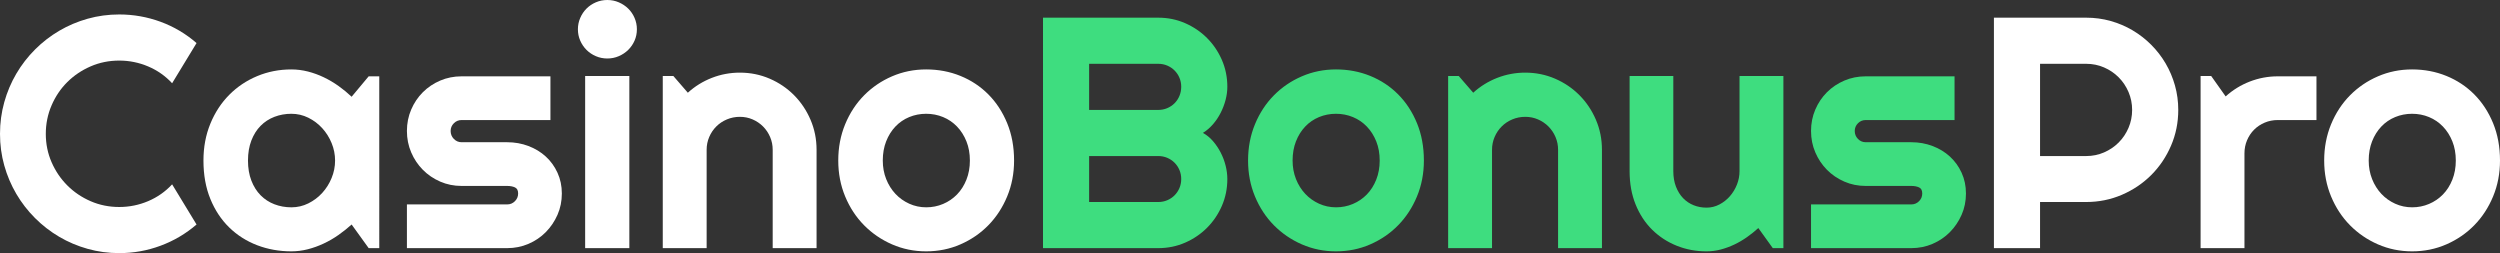 <?xml version="1.0" encoding="utf-8"?>
<!-- Generator: Adobe Illustrator 17.0.0, SVG Export Plug-In . SVG Version: 6.00 Build 0)  -->
<!DOCTYPE svg PUBLIC "-//W3C//DTD SVG 1.1//EN" "http://www.w3.org/Graphics/SVG/1.1/DTD/svg11.dtd">
<svg version="1.1" id="Layer_1" xmlns="http://www.w3.org/2000/svg" xmlns:xlink="http://www.w3.org/1999/xlink" x="0px" y="0px"
	 width="546.891px" height="55.371px" viewBox="0 0 546.891 55.371" enable-background="new 0 0 546.891 55.371"
	 xml:space="preserve">
<rect x="0" y="0" width="546.891" height="55.371" fill="#333333" stroke="none"/>
<g>
	<path fill="#FFFFFF" d="M42.996,49.113c-2.344,2.016-4.969,3.563-7.875,4.641c-2.906,1.078-5.918,1.617-9.035,1.617
		c-2.391,0-4.693-0.311-6.908-0.932s-4.289-1.5-6.223-2.637c-1.934-1.137-3.697-2.501-5.291-4.096
		c-1.594-1.594-2.959-3.357-4.096-5.291c-1.137-1.934-2.016-4.008-2.637-6.223C0.311,33.979,0,31.676,0,29.285
		s0.311-4.699,0.932-6.926c0.621-2.227,1.5-4.307,2.637-6.24c1.137-1.934,2.501-3.697,4.096-5.291
		c1.594-1.594,3.357-2.958,5.291-4.096c1.934-1.137,4.008-2.016,6.223-2.637c2.215-0.621,4.518-0.932,6.908-0.932
		c3.117,0,6.129,0.533,9.035,1.6c2.906,1.067,5.531,2.619,7.875,4.658l-5.344,8.789c-1.477-1.594-3.223-2.818-5.238-3.674
		c-2.016-0.855-4.125-1.283-6.328-1.283c-2.227,0-4.313,0.422-6.258,1.266c-1.946,0.844-3.645,1.986-5.098,3.428
		c-1.454,1.441-2.602,3.141-3.445,5.098c-0.844,1.957-1.266,4.038-1.266,6.24c0,2.203,0.422,4.271,1.266,6.205
		s1.992,3.627,3.445,5.08c1.453,1.454,3.152,2.602,5.098,3.445c1.945,0.844,4.031,1.266,6.258,1.266
		c2.203,0,4.312-0.427,6.328-1.283c2.016-0.855,3.762-2.08,5.238-3.674L42.996,49.113z"/>
	<path fill="#FFFFFF" d="M82.969,54.281h-2.32l-3.727-5.168c-0.914,0.821-1.881,1.588-2.9,2.303
		c-1.02,0.715-2.092,1.336-3.217,1.863s-2.28,0.944-3.463,1.248c-1.184,0.304-2.385,0.457-3.604,0.457
		c-2.649,0-5.139-0.445-7.471-1.336c-2.333-0.891-4.372-2.185-6.117-3.885c-1.746-1.699-3.124-3.779-4.131-6.24
		c-1.008-2.461-1.512-5.261-1.512-8.402c0-2.93,0.504-5.619,1.512-8.068c1.007-2.449,2.385-4.553,4.131-6.311
		c1.746-1.758,3.785-3.123,6.117-4.096c2.332-0.972,4.822-1.459,7.471-1.459c1.218,0,2.426,0.153,3.621,0.457
		c1.195,0.305,2.355,0.727,3.48,1.266c1.125,0.54,2.197,1.172,3.217,1.898c1.02,0.727,1.974,1.512,2.865,2.355l3.727-4.465h2.32
		V54.281z M73.301,35.121c0-1.313-0.252-2.584-0.756-3.814c-0.504-1.23-1.19-2.32-2.057-3.27c-0.867-0.949-1.881-1.71-3.041-2.285
		c-1.16-0.574-2.396-0.861-3.709-0.861c-1.313,0-2.549,0.223-3.709,0.668c-1.16,0.445-2.168,1.102-3.023,1.969
		c-0.856,0.867-1.529,1.939-2.021,3.217c-0.492,1.278-0.738,2.737-0.738,4.377c0,1.641,0.246,3.1,0.738,4.377
		c0.492,1.278,1.166,2.35,2.021,3.217c0.855,0.867,1.863,1.524,3.023,1.969c1.16,0.445,2.396,0.668,3.709,0.668
		c1.313,0,2.549-0.287,3.709-0.861c1.16-0.574,2.174-1.336,3.041-2.285c0.867-0.949,1.552-2.039,2.057-3.27
		C73.049,37.705,73.301,36.434,73.301,35.121z"/>
	<path fill="#FFFFFF" d="M110.953,54.281H89.016v-9.563h21.938c0.656,0,1.218-0.234,1.688-0.703
		c0.469-0.469,0.703-1.031,0.703-1.688c0-0.68-0.234-1.125-0.703-1.336c-0.469-0.211-1.032-0.316-1.688-0.316h-9.984
		c-1.665,0-3.223-0.316-4.676-0.949c-1.454-0.633-2.719-1.494-3.797-2.584c-1.078-1.09-1.928-2.361-2.549-3.814
		c-0.621-1.453-0.932-3.011-0.932-4.676c0-1.664,0.311-3.222,0.932-4.676c0.621-1.453,1.471-2.719,2.549-3.797
		c1.078-1.078,2.343-1.928,3.797-2.549c1.453-0.621,3.011-0.932,4.676-0.932h19.441v9.563h-19.441c-0.656,0-1.219,0.234-1.688,0.703
		c-0.469,0.469-0.703,1.032-0.703,1.688c0,0.68,0.234,1.26,0.703,1.74c0.469,0.48,1.031,0.721,1.688,0.721h9.984
		c1.64,0,3.187,0.276,4.641,0.826c1.453,0.551,2.719,1.318,3.797,2.303c1.078,0.984,1.934,2.168,2.566,3.551
		c0.633,1.383,0.949,2.895,0.949,4.535c0,1.665-0.316,3.217-0.949,4.658s-1.489,2.707-2.566,3.797
		c-1.078,1.09-2.344,1.946-3.797,2.566C114.14,53.971,112.593,54.281,110.953,54.281z"/>
	<path fill="#FFFFFF" d="M139.324,6.398c0,0.891-0.17,1.723-0.51,2.496c-0.34,0.773-0.803,1.447-1.389,2.021
		c-0.586,0.575-1.271,1.032-2.057,1.371c-0.786,0.34-1.623,0.51-2.514,0.51c-0.891,0-1.729-0.17-2.514-0.51
		c-0.786-0.339-1.465-0.796-2.039-1.371c-0.575-0.574-1.032-1.248-1.371-2.021c-0.34-0.773-0.51-1.605-0.51-2.496
		c0-0.867,0.17-1.693,0.51-2.479c0.339-0.785,0.796-1.464,1.371-2.039c0.574-0.574,1.253-1.031,2.039-1.371
		C131.127,0.17,131.964,0,132.855,0c0.891,0,1.728,0.17,2.514,0.51c0.785,0.34,1.471,0.797,2.057,1.371
		c0.585,0.575,1.049,1.254,1.389,2.039C139.154,4.706,139.324,5.532,139.324,6.398z M137.672,54.281h-9.668V16.629h9.668V54.281z"/>
	<path fill="#FFFFFF" d="M154.582,54.281h-9.598V16.629h2.32l3.164,3.656c1.547-1.406,3.299-2.49,5.256-3.252
		c1.957-0.761,4.002-1.143,6.135-1.143c2.297,0,4.465,0.439,6.504,1.318s3.82,2.086,5.344,3.621
		c1.523,1.535,2.725,3.328,3.604,5.379c0.879,2.051,1.318,4.236,1.318,6.557v21.516h-9.598V32.766c0-0.984-0.188-1.916-0.563-2.795
		c-0.375-0.879-0.891-1.646-1.547-2.303c-0.656-0.656-1.418-1.172-2.285-1.547c-0.867-0.375-1.793-0.563-2.777-0.563
		c-1.008,0-1.957,0.188-2.848,0.563c-0.891,0.375-1.665,0.891-2.32,1.547c-0.656,0.656-1.172,1.424-1.547,2.303
		c-0.375,0.879-0.563,1.811-0.563,2.795V54.281z"/>
	<path fill="#FFFFFF" d="M221.836,35.121c0,2.813-0.504,5.432-1.512,7.857c-1.008,2.426-2.379,4.523-4.113,6.293
		c-1.735,1.77-3.768,3.164-6.1,4.184c-2.333,1.02-4.834,1.529-7.506,1.529c-2.649,0-5.139-0.51-7.471-1.529
		c-2.333-1.02-4.372-2.414-6.117-4.184c-1.746-1.77-3.124-3.867-4.131-6.293c-1.008-2.426-1.512-5.045-1.512-7.857
		c0-2.859,0.504-5.507,1.512-7.945c1.007-2.438,2.385-4.541,4.131-6.311c1.746-1.77,3.785-3.158,6.117-4.166
		c2.332-1.007,4.822-1.512,7.471-1.512c2.672,0,5.173,0.475,7.506,1.424c2.332,0.949,4.365,2.297,6.1,4.043
		c1.734,1.746,3.105,3.844,4.113,6.293C221.332,29.396,221.836,32.121,221.836,35.121z M212.168,35.121
		c0-1.547-0.252-2.947-0.756-4.201c-0.504-1.253-1.19-2.332-2.057-3.234c-0.867-0.902-1.881-1.594-3.041-2.074
		c-1.16-0.48-2.396-0.721-3.709-0.721c-1.313,0-2.549,0.241-3.709,0.721c-1.16,0.48-2.168,1.172-3.023,2.074
		c-0.856,0.902-1.529,1.981-2.021,3.234c-0.492,1.254-0.738,2.654-0.738,4.201c0,1.454,0.246,2.801,0.738,4.043
		c0.492,1.243,1.166,2.32,2.021,3.234c0.855,0.914,1.863,1.635,3.023,2.162s2.396,0.791,3.709,0.791
		c1.313,0,2.549-0.246,3.709-0.738s2.174-1.183,3.041-2.074c0.867-0.891,1.552-1.969,2.057-3.234
		C211.916,38.039,212.168,36.645,212.168,35.121z"/>
	<path fill="#3EDD7F" d="M268.488,39.164c0,2.086-0.399,4.043-1.195,5.871c-0.797,1.828-1.881,3.428-3.252,4.799
		s-2.971,2.456-4.799,3.252c-1.828,0.797-3.785,1.195-5.871,1.195h-25.207V3.867h25.207c2.086,0,4.043,0.399,5.871,1.195
		c1.828,0.797,3.428,1.881,4.799,3.252s2.455,2.971,3.252,4.799c0.796,1.828,1.195,3.785,1.195,5.871
		c0,0.938-0.129,1.898-0.387,2.883c-0.258,0.984-0.621,1.934-1.09,2.848c-0.469,0.914-1.032,1.746-1.688,2.496
		c-0.656,0.75-1.383,1.371-2.18,1.863c0.82,0.445,1.559,1.049,2.215,1.811c0.656,0.762,1.218,1.6,1.688,2.514
		c0.469,0.914,0.826,1.869,1.072,2.865C268.365,37.26,268.488,38.227,268.488,39.164z M238.254,24.047h15.117
		c0.703,0,1.359-0.128,1.969-0.387c0.609-0.258,1.143-0.615,1.6-1.072s0.814-0.996,1.072-1.617c0.258-0.621,0.387-1.283,0.387-1.986
		s-0.129-1.359-0.387-1.969c-0.258-0.609-0.615-1.143-1.072-1.6s-0.99-0.814-1.6-1.072c-0.61-0.258-1.266-0.387-1.969-0.387h-15.117
		V24.047z M238.254,44.191h15.117c0.703,0,1.359-0.128,1.969-0.387c0.609-0.258,1.143-0.615,1.6-1.072s0.814-0.99,1.072-1.6
		c0.258-0.609,0.387-1.266,0.387-1.969s-0.129-1.359-0.387-1.969c-0.258-0.609-0.615-1.143-1.072-1.6s-0.99-0.814-1.6-1.072
		c-0.61-0.258-1.266-0.387-1.969-0.387h-15.117V44.191z"/>
	<path fill="#3EDD7F" d="M311.484,35.121c0,2.813-0.504,5.432-1.512,7.857s-2.379,4.523-4.113,6.293
		c-1.734,1.77-3.768,3.164-6.1,4.184c-2.333,1.02-4.834,1.529-7.506,1.529c-2.649,0-5.139-0.51-7.471-1.529
		c-2.333-1.02-4.372-2.414-6.117-4.184c-1.746-1.77-3.124-3.867-4.131-6.293c-1.008-2.426-1.512-5.045-1.512-7.857
		c0-2.859,0.504-5.507,1.512-7.945c1.007-2.438,2.385-4.541,4.131-6.311c1.746-1.77,3.785-3.158,6.117-4.166
		c2.332-1.007,4.822-1.512,7.471-1.512c2.672,0,5.173,0.475,7.506,1.424c2.332,0.949,4.365,2.297,6.1,4.043
		c1.734,1.746,3.105,3.844,4.113,6.293C310.98,29.396,311.484,32.121,311.484,35.121z M301.816,35.121
		c0-1.547-0.252-2.947-0.756-4.201c-0.504-1.253-1.189-2.332-2.057-3.234c-0.867-0.902-1.881-1.594-3.041-2.074
		c-1.16-0.48-2.396-0.721-3.709-0.721c-1.313,0-2.549,0.241-3.709,0.721c-1.16,0.48-2.168,1.172-3.023,2.074
		c-0.856,0.902-1.529,1.981-2.021,3.234c-0.492,1.254-0.738,2.654-0.738,4.201c0,1.454,0.246,2.801,0.738,4.043
		c0.492,1.243,1.166,2.32,2.021,3.234c0.855,0.914,1.863,1.635,3.023,2.162s2.396,0.791,3.709,0.791
		c1.313,0,2.549-0.246,3.709-0.738s2.174-1.183,3.041-2.074c0.867-0.891,1.553-1.969,2.057-3.234S301.816,36.645,301.816,35.121z"/>
	<path fill="#3EDD7F" d="M326.391,54.281h-9.598V16.629h2.32l3.164,3.656c1.547-1.406,3.299-2.49,5.256-3.252
		c1.957-0.761,4.002-1.143,6.135-1.143c2.297,0,4.465,0.439,6.504,1.318s3.82,2.086,5.344,3.621
		c1.523,1.535,2.725,3.328,3.604,5.379c0.879,2.051,1.318,4.236,1.318,6.557v21.516h-9.598V32.766c0-0.984-0.188-1.916-0.563-2.795
		s-0.891-1.646-1.547-2.303c-0.656-0.656-1.418-1.172-2.285-1.547c-0.867-0.375-1.793-0.563-2.777-0.563
		c-1.008,0-1.957,0.188-2.848,0.563c-0.891,0.375-1.664,0.891-2.32,1.547c-0.656,0.656-1.172,1.424-1.547,2.303
		s-0.563,1.811-0.563,2.795V54.281z"/>
	<path fill="#3EDD7F" d="M384.645,49.887c-0.773,0.703-1.6,1.366-2.479,1.986c-0.879,0.621-1.799,1.16-2.76,1.617
		s-1.951,0.82-2.971,1.09c-1.02,0.269-2.057,0.404-3.111,0.404c-2.32,0-4.5-0.41-6.539-1.23s-3.826-1.986-5.361-3.498
		s-2.742-3.352-3.621-5.52c-0.879-2.167-1.318-4.6-1.318-7.295V16.629h9.563v20.813c0,1.266,0.193,2.396,0.58,3.393
		c0.387,0.997,0.908,1.834,1.564,2.514c0.656,0.68,1.424,1.195,2.303,1.547s1.822,0.527,2.83,0.527c0.984,0,1.916-0.229,2.795-0.686
		s1.646-1.06,2.303-1.811c0.656-0.75,1.172-1.6,1.547-2.549s0.563-1.928,0.563-2.936V16.629h9.598v37.652h-2.32L384.645,49.887z"/>
	<path fill="#3EDD7F" d="M418.113,54.281h-21.938v-9.563h21.938c0.656,0,1.219-0.234,1.688-0.703
		c0.469-0.469,0.703-1.031,0.703-1.688c0-0.68-0.234-1.125-0.703-1.336s-1.031-0.316-1.688-0.316h-9.984
		c-1.664,0-3.223-0.316-4.676-0.949s-2.719-1.494-3.797-2.584s-1.928-2.361-2.549-3.814c-0.621-1.453-0.932-3.011-0.932-4.676
		c0-1.664,0.311-3.222,0.932-4.676c0.621-1.453,1.471-2.719,2.549-3.797c1.078-1.078,2.344-1.928,3.797-2.549
		c1.453-0.621,3.012-0.932,4.676-0.932h19.441v9.563h-19.441c-0.656,0-1.219,0.234-1.688,0.703
		c-0.469,0.469-0.703,1.032-0.703,1.688c0,0.68,0.234,1.26,0.703,1.74c0.469,0.48,1.031,0.721,1.688,0.721h9.984
		c1.641,0,3.188,0.276,4.641,0.826c1.453,0.551,2.719,1.318,3.797,2.303s1.934,2.168,2.566,3.551
		c0.633,1.383,0.949,2.895,0.949,4.535c0,1.665-0.316,3.217-0.949,4.658s-1.488,2.707-2.566,3.797s-2.344,1.946-3.797,2.566
		C421.301,53.971,419.754,54.281,418.113,54.281z"/>
	<path fill="#FFFFFF" d="M446.273,54.281h-10.09V3.867h20.18c1.852,0,3.633,0.241,5.344,0.721c1.711,0.48,3.311,1.16,4.799,2.039
		s2.848,1.934,4.078,3.164s2.285,2.596,3.164,4.096c0.879,1.5,1.559,3.106,2.039,4.816c0.48,1.711,0.721,3.493,0.721,5.344
		c0,2.766-0.527,5.374-1.582,7.822c-1.055,2.449-2.496,4.588-4.324,6.416s-3.967,3.27-6.416,4.324s-5.057,1.582-7.822,1.582h-10.09
		V54.281z M446.273,13.957v20.18h10.09c1.383,0,2.684-0.264,3.902-0.791s2.285-1.248,3.199-2.162s1.635-1.986,2.162-3.217
		s0.791-2.537,0.791-3.92c0-1.383-0.264-2.689-0.791-3.92s-1.248-2.303-2.162-3.217s-1.98-1.635-3.199-2.162
		s-2.52-0.791-3.902-0.791H446.273z"/>
	<path fill="#FFFFFF" d="M490.992,54.281h-9.598V16.629h2.32l3.164,4.465c1.547-1.406,3.305-2.49,5.273-3.252
		c1.969-0.761,4.008-1.143,6.117-1.143h8.473v9.563h-8.473c-1.008,0-1.957,0.188-2.848,0.563c-0.891,0.375-1.664,0.891-2.32,1.547
		c-0.656,0.656-1.172,1.43-1.547,2.32c-0.375,0.891-0.563,1.84-0.563,2.848V54.281z"/>
	<path fill="#FFFFFF" d="M546.891,35.121c0,2.813-0.504,5.432-1.512,7.857s-2.379,4.523-4.113,6.293
		c-1.734,1.77-3.768,3.164-6.1,4.184s-4.834,1.529-7.506,1.529c-2.648,0-5.139-0.51-7.471-1.529s-4.371-2.414-6.117-4.184
		c-1.746-1.77-3.123-3.867-4.131-6.293s-1.512-5.045-1.512-7.857c0-2.859,0.504-5.507,1.512-7.945
		c1.008-2.438,2.385-4.541,4.131-6.311c1.746-1.77,3.785-3.158,6.117-4.166c2.332-1.007,4.822-1.512,7.471-1.512
		c2.672,0,5.174,0.475,7.506,1.424s4.365,2.297,6.1,4.043c1.734,1.746,3.105,3.844,4.113,6.293
		C546.387,29.396,546.891,32.121,546.891,35.121z M537.223,35.121c0-1.547-0.252-2.947-0.756-4.201
		c-0.504-1.253-1.189-2.332-2.057-3.234c-0.867-0.902-1.881-1.594-3.041-2.074c-1.16-0.48-2.396-0.721-3.709-0.721
		s-2.549,0.241-3.709,0.721c-1.16,0.48-2.168,1.172-3.023,2.074c-0.855,0.902-1.529,1.981-2.021,3.234
		c-0.492,1.254-0.738,2.654-0.738,4.201c0,1.454,0.246,2.801,0.738,4.043c0.492,1.243,1.166,2.32,2.021,3.234
		s1.863,1.635,3.023,2.162s2.396,0.791,3.709,0.791s2.549-0.246,3.709-0.738s2.174-1.183,3.041-2.074
		c0.867-0.891,1.553-1.969,2.057-3.234S537.223,36.645,537.223,35.121z"/>
</g>
</svg>
